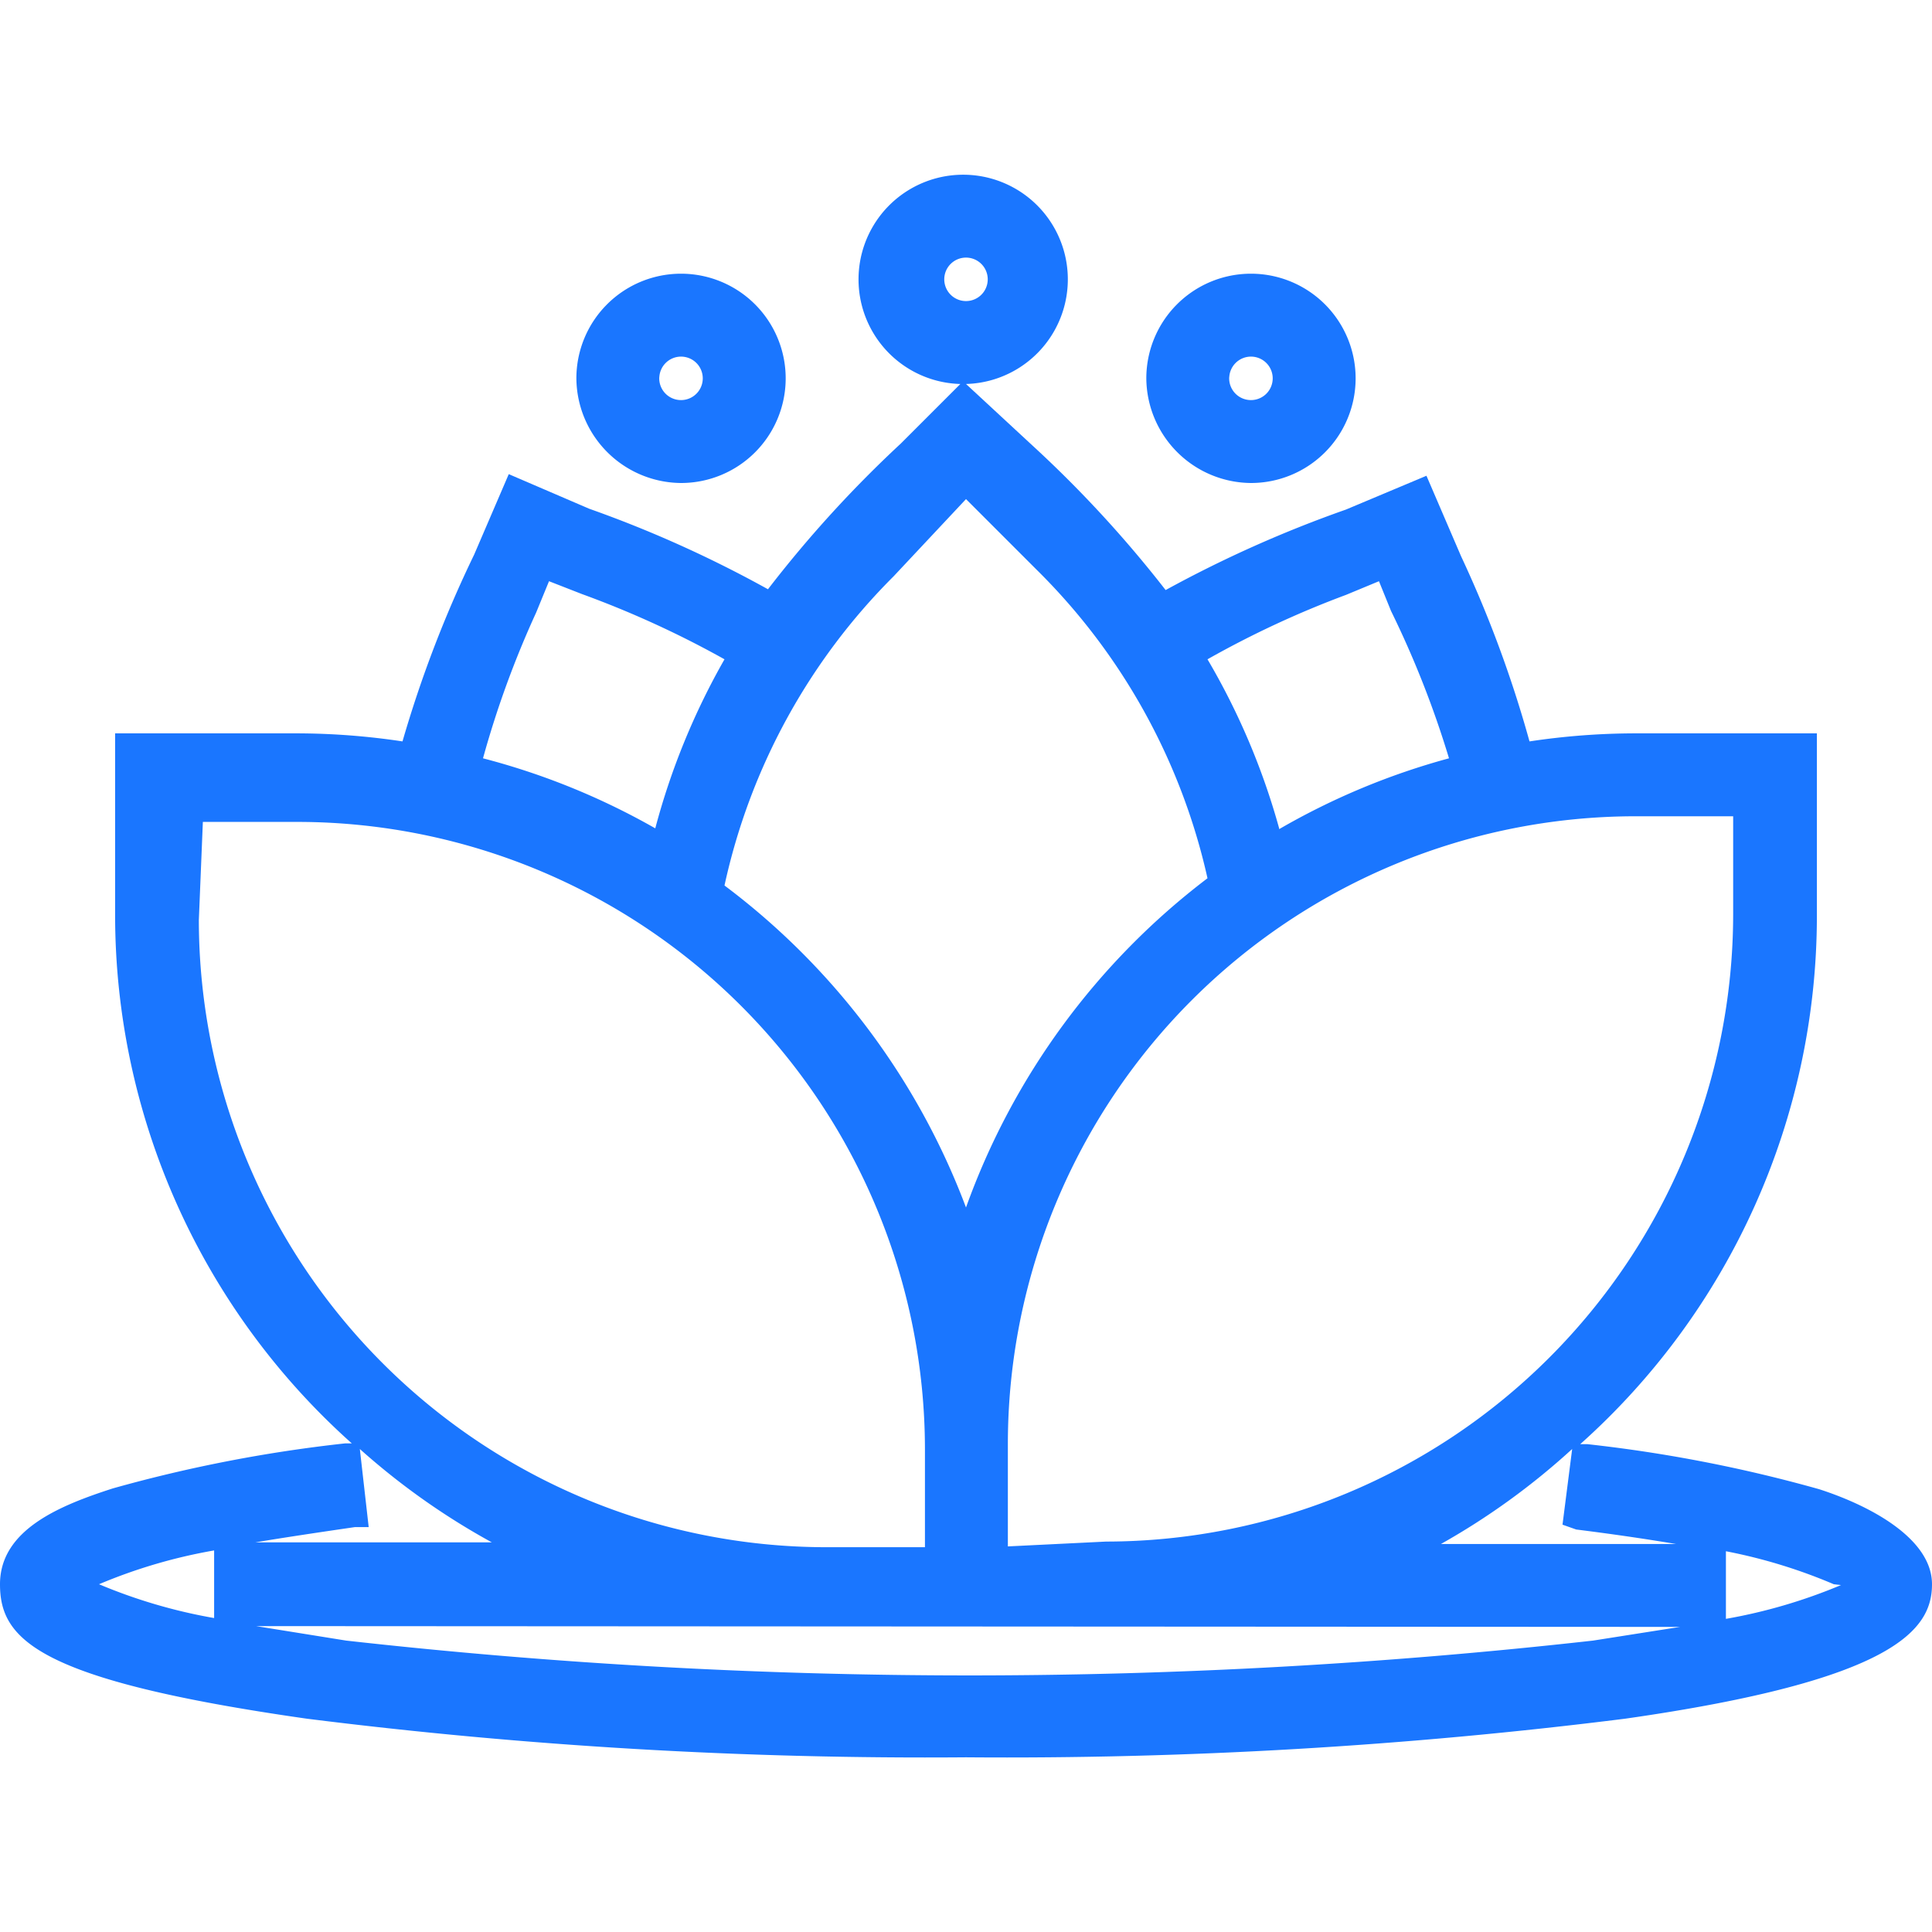 <svg id="Слой_1" data-name="Слой 1" xmlns="http://www.w3.org/2000/svg" width="24" height="24" viewBox="0 0 24 24"><defs><style>.cls-1{fill:#1a76ff;}</style></defs><title>1194</title><path class="cls-1" d="M8.46,6a1.3,1.3,0,1,0-1.3-1.3A1.31,1.31,0,0,0,8.46,6Zm-.27-1.3a.27.27,0,1,1,.27.27A.27.27,0,0,1,8.19,4.68Z"/><path class="cls-1" d="M15.54,6a1.3,1.3,0,1,0-1.3-1.3A1.31,1.31,0,0,0,15.54,6Zm-.27-1.3a.27.27,0,1,1,.27.27A.27.27,0,0,1,15.27,4.68Z"/><path class="cls-1" d="M22.6,18.5a17.81,17.81,0,0,0-2.88-.56h-.09a8.8,8.8,0,0,0,2.94-6.56V9.11H20.31a8.87,8.87,0,0,0-1.31.1,14.64,14.64,0,0,0-.85-2.3l-.43-1-1,.42a15,15,0,0,0-2.24,1,14.65,14.65,0,0,0-1.67-1.81L12,4.77a1.3,1.3,0,1,0-.07,0l-.74.74A14.76,14.76,0,0,0,9.54,7.32a14.65,14.65,0,0,0-2.22-1l-1-.43-.43,1A14.73,14.73,0,0,0,5,9.21a8.88,8.88,0,0,0-1.31-.1H1.43v2.26a8.8,8.8,0,0,0,2.94,6.56H4.29a17.81,17.81,0,0,0-2.89.56C.75,18.7,0,19,0,19.68s.45,1.19,3.81,1.67a61.56,61.56,0,0,0,8.19.48,61.55,61.55,0,0,0,8.19-.48c3.36-.48,3.81-1.11,3.81-1.67S23.25,18.71,22.6,18.5ZM7.23,7.38A12.14,12.14,0,0,1,9,8.19a8.78,8.78,0,0,0-.86,2.1A8.79,8.79,0,0,0,6,9.42a12,12,0,0,1,.66-1.81l.16-.39Zm8.66,2.91A8.72,8.72,0,0,0,15,8.19a12,12,0,0,1,1.72-.8l.41-.17.15.37A12.1,12.1,0,0,1,18,9.42,8.81,8.81,0,0,0,15.89,10.3ZM12,15a8.92,8.92,0,0,0-3-4,7.75,7.75,0,0,1,2.1-3.84L12,6.2l.87.87A7.76,7.76,0,0,1,15,10.91,8.91,8.91,0,0,0,12,15Zm.52,4.21V17.93a7.8,7.8,0,0,1,7.79-7.79h1.22v1.22a7.8,7.8,0,0,1-7.79,7.79Zm-10-9H3.7a7.8,7.8,0,0,1,7.79,7.79v1.22H10.26a7.8,7.8,0,0,1-7.79-7.79Zm18.35,10-1.08.17a69.53,69.53,0,0,1-15.49,0L3.18,20.2Zm2-.52a6.63,6.63,0,0,1-1.43.42v-.84A6.61,6.61,0,0,1,22.78,19.68ZM2.66,20.1a6.61,6.61,0,0,1-1.43-.42,6.56,6.56,0,0,1,1.43-.42ZM19.58,19c.48.06.88.12,1.24.18H17.9A8.81,8.81,0,0,0,19.53,18l-.12.94ZM11.73,3.47a.27.27,0,1,1,.27.27A.27.27,0,0,1,11.73,3.47ZM6.11,19.16H3.17c.36-.06.76-.12,1.24-.19l.17,0L4.47,18A8.82,8.82,0,0,0,6.11,19.16Z"/></svg>